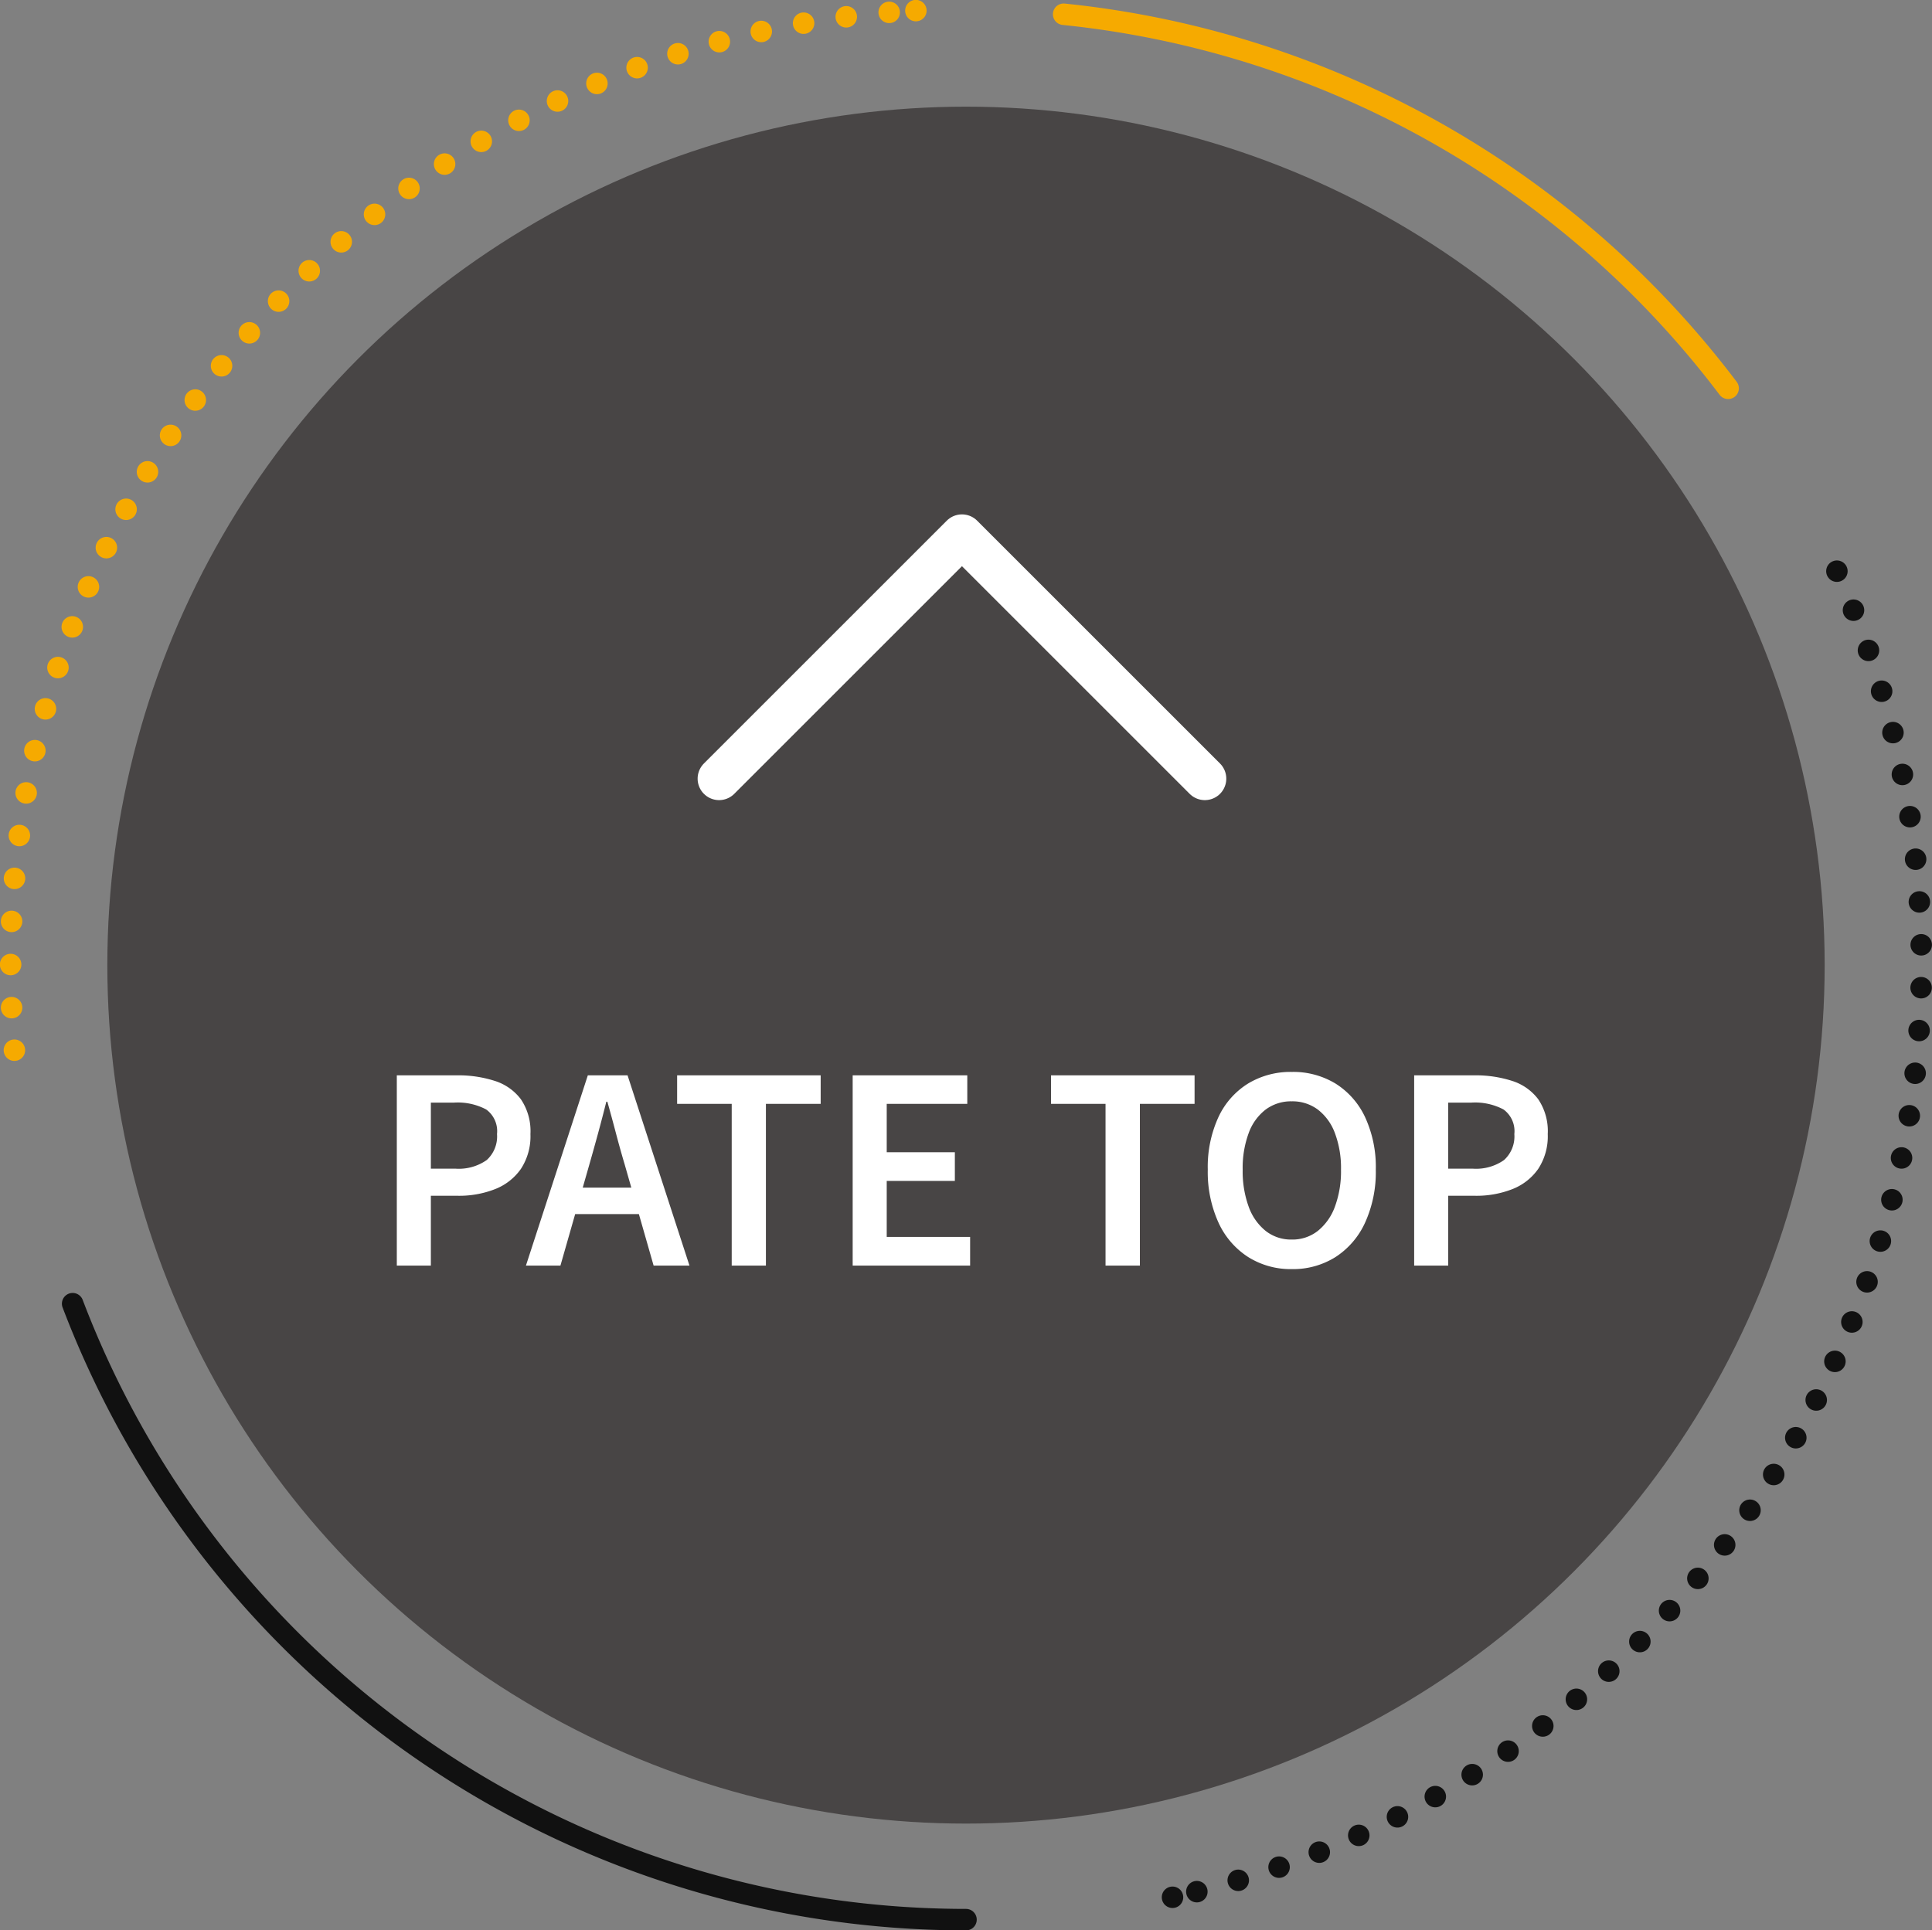 <svg xmlns="http://www.w3.org/2000/svg" xmlns:xlink="http://www.w3.org/1999/xlink" width="90" height="89.94" viewBox="0 0 90 89.94">
  <rect x="0" y="0" width="90" height="89.94" fill="#808080" stroke="none"/>
  <defs>
    <style>
      .cls-1, .cls-4, .cls-6, .cls-7, .cls-8, .cls-9 {
        fill: none;
      }

      .cls-2 {
        fill: #484545;
      }

      .cls-3 {
        fill: #fff;
      }

      .cls-4 {
        stroke: #fff;
        stroke-linejoin: round;
        stroke-width: 2px;
      }

      .cls-4, .cls-6, .cls-7, .cls-8, .cls-9 {
        stroke-linecap: round;
      }

      .cls-5 {
        clip-path: url(#clip-path);
      }

      .cls-6, .cls-9 {
        stroke: #f6aa00;
      }

      .cls-6, .cls-7, .cls-8, .cls-9 {
        stroke-miterlimit: 10;
      }

      .cls-7, .cls-8 {
        stroke: #111;
      }

      .cls-8 {
        stroke-dasharray: 0 1.999;
      }

      .cls-9 {
        stroke-dasharray: 0 2.01;
      }
    </style>
    <clipPath id="clip-path">
      <rect id="長方形_1222" data-name="長方形 1222" class="cls-1" width="90" height="89.94" transform="translate(0 0)"/>
    </clipPath>
  </defs>
  <g id="グループ_449" data-name="グループ 449" transform="translate(483 -1654.03)">
    <circle id="楕円形_3" data-name="楕円形 3" class="cls-2" cx="40" cy="40" r="40" transform="translate(-478 1659)"/>
    <path id="パス_1295" data-name="パス 1295" class="cls-3" d="M-26.515,0V-8.865h2.8a5.542,5.542,0,0,1,1.76.258,2.444,2.444,0,0,1,1.219.855,2.655,2.655,0,0,1,.446,1.625,2.768,2.768,0,0,1-.444,1.621,2.638,2.638,0,0,1-1.209.945,4.577,4.577,0,0,1-1.724.308h-1.262V0Zm1.586-4.517h1.138a2.263,2.263,0,0,0,1.463-.4,1.482,1.482,0,0,0,.481-1.212,1.249,1.249,0,0,0-.505-1.146,2.828,2.828,0,0,0-1.495-.319h-1.082ZM-20.5,0l2.883-8.865h1.851L-12.882,0h-1.67L-15.9-4.713q-.212-.712-.407-1.454t-.4-1.47h-.048q-.184.736-.385,1.474t-.405,1.45L-18.893,0ZM-18.8-2.4V-3.633h4.177V-2.4ZM-10.914,0V-7.536h-2.543V-8.865H-6.77v1.329H-9.321V0Zm5.635,0V-8.865H.06v1.329H-3.693v2.254H-.519v1.337H-3.693v2.609H.192V0ZM6.5,0V-7.536H3.961V-8.865h6.687v1.329H8.1V0Zm8.673.164A3.716,3.716,0,0,1,13.142-.4,3.754,3.754,0,0,1,11.763-2a5.694,5.694,0,0,1-.5-2.472,5.557,5.557,0,0,1,.5-2.454,3.645,3.645,0,0,1,1.379-1.558,3.82,3.82,0,0,1,2.035-.54,3.793,3.793,0,0,1,2.039.544A3.684,3.684,0,0,1,18.59-6.919a5.532,5.532,0,0,1,.5,2.45A5.694,5.694,0,0,1,18.59-2,3.763,3.763,0,0,1,17.216-.4,3.711,3.711,0,0,1,15.177.164Zm0-1.377a1.909,1.909,0,0,0,1.212-.4,2.581,2.581,0,0,0,.8-1.132,4.753,4.753,0,0,0,.284-1.722,4.623,4.623,0,0,0-.284-1.706,2.448,2.448,0,0,0-.8-1.1,1.975,1.975,0,0,0-1.212-.381,1.977,1.977,0,0,0-1.21.381,2.415,2.415,0,0,0-.795,1.1,4.683,4.683,0,0,0-.279,1.706,4.815,4.815,0,0,0,.279,1.722,2.546,2.546,0,0,0,.795,1.132A1.911,1.911,0,0,0,15.177-1.213ZM20.877,0V-8.865h2.8a5.542,5.542,0,0,1,1.76.258,2.444,2.444,0,0,1,1.219.855A2.655,2.655,0,0,1,27.1-6.127a2.768,2.768,0,0,1-.444,1.621,2.638,2.638,0,0,1-1.209.945,4.577,4.577,0,0,1-1.724.308H22.463V0Zm1.586-4.517H23.6a2.263,2.263,0,0,0,1.463-.4,1.482,1.482,0,0,0,.481-1.212,1.249,1.249,0,0,0-.505-1.146,2.828,2.828,0,0,0-1.495-.319H22.463Z" transform="translate(-438 1713)"/>
    <path id="パス_7" data-name="パス 7" class="cls-4" d="M2412.959,3588h16v16" transform="translate(-4692.821 859.432) rotate(-45)"/>
    <g id="グループ_100" data-name="グループ 100" transform="translate(-433 1682.03)">
      <g id="グループ_99" data-name="グループ 99" class="cls-5" transform="translate(-50 -28)">
        <path id="パス_809" data-name="パス 809" class="cls-6" d="M50.1.671A44.459,44.459,0,0,1,81.054,18.1" transform="translate(-0.551 -0.007)"/>
        <line id="線_12" data-name="線 12" class="cls-7" transform="translate(85.57 26.614)"/>
        <path id="パス_810" data-name="パス 810" class="cls-8" d="M86.961,28.748A44.549,44.549,0,0,1,56.2,88.5" transform="translate(-0.618 -0.316)"/>
        <line id="線_13" data-name="線 13" class="cls-7" transform="translate(54.62 88.403)"/>
        <path id="パス_811" data-name="パス 811" class="cls-7" d="M45.038,90.12a44.523,44.523,0,0,1-41.616-28.7" transform="translate(-0.038 -0.675)"/>
        <line id="線_14" data-name="線 14" class="cls-6" transform="translate(0.671 48.934)"/>
        <path id="パス_812" data-name="パス 812" class="cls-9" d="M.545,46.957Q.5,45.957.5,44.946A44.508,44.508,0,0,1,41.678.563" transform="translate(-0.005 -0.006)"/>
        <line id="線_15" data-name="線 15" class="cls-6" transform="translate(42.665 0.494)"/>
      </g>
    </g>
  </g>
</svg>
